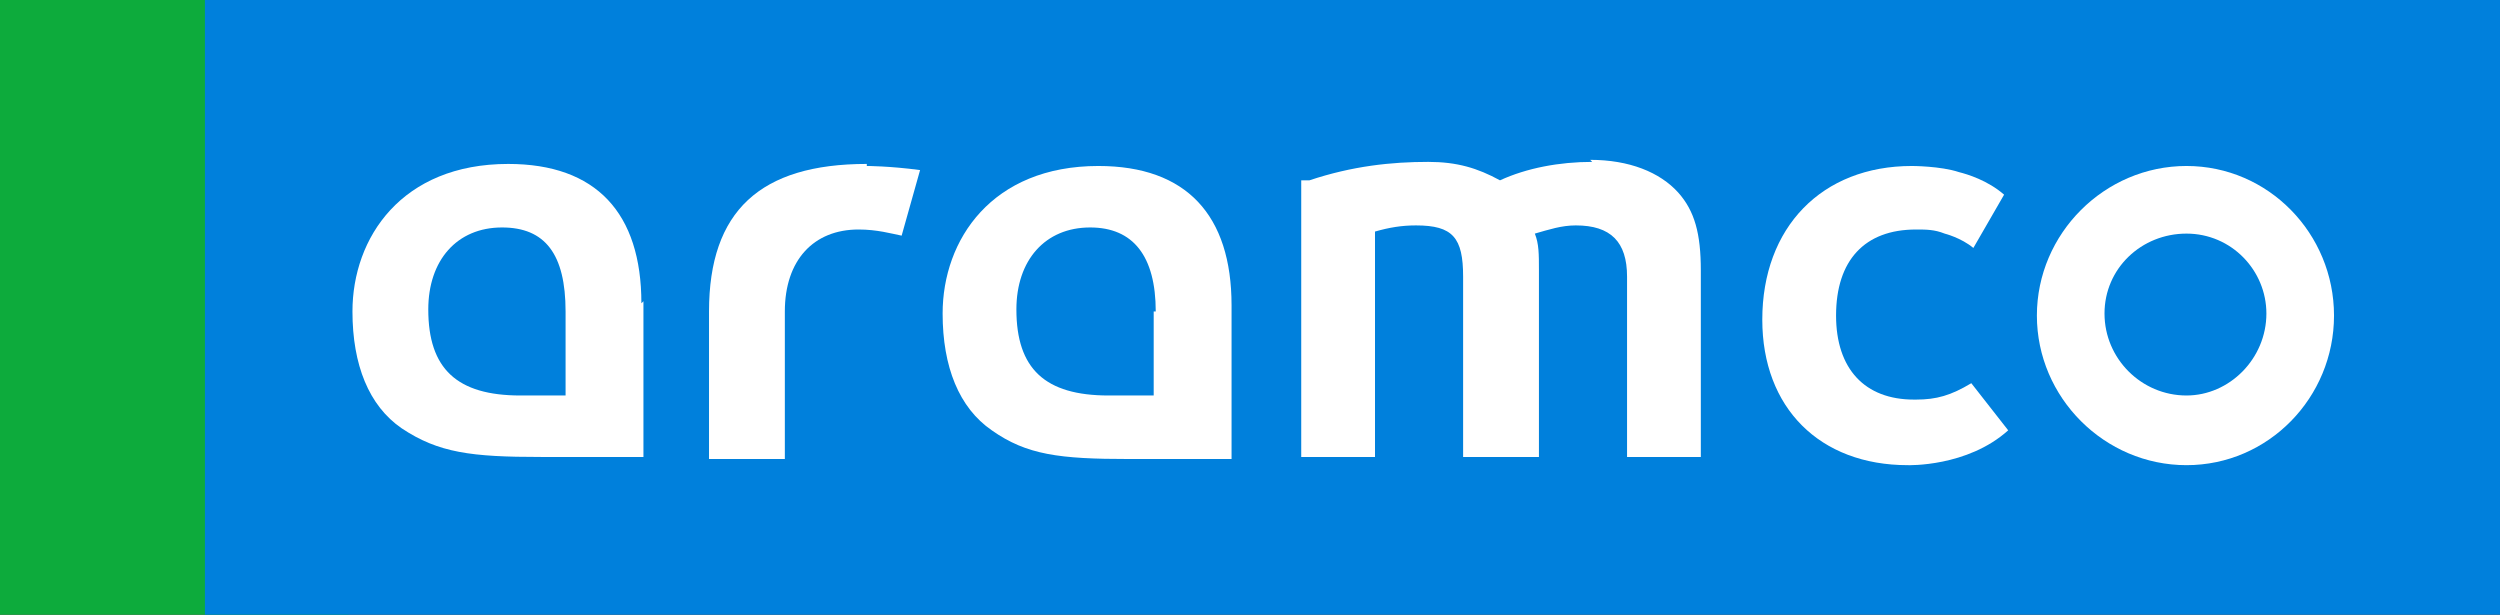 <?xml version="1.0" encoding="UTF-8"?>
<svg id="Layer_2" xmlns="http://www.w3.org/2000/svg" version="1.1" viewBox="0 0 122 30">
  <rect x="0" y="0" width="122" height="30" fill="#333333" stroke="none"/>
  <!-- Generator: Adobe Illustrator 29.0.1, SVG Export Plug-In . SVG Version: 2.1.0 Build 192)  -->
  <defs>
    <style>
      .st0 {
        fill: #fff;
      }

      .st1 {
        fill: #0080dc;
      }

      .st2 {
        fill: #0dab3c;
      }
    </style>
  </defs>
  <g id="Layer_1-2">
    <polygon class="st2" points="0 30 17 30 17 0 0 0 0 30"/>
    <polygon class="st1" points="10 0 10 30 122 30 122 0 10 0"/>
    <path class="st0" d="M106.7,19.3c-2.2,0-4-1.8-4-4s1.8-3.9,4-3.9c2.2,0,3.9,1.8,3.9,3.9,0,2.2-1.8,4-3.9,4M106.7,8.1c-4,0-7.3,3.3-7.3,7.3,0,4,3.3,7.3,7.3,7.3,4,0,7.2-3.3,7.2-7.3,0-4-3.2-7.3-7.2-7.3"/>
    <path class="st0" d="M77.7,7.9c-1.6,0-3.2.3-4.5.9-1.1-.6-2.1-.9-3.5-.9-1.8,0-3.7.2-5.8.9h-.4c0,.1,0,13.5,0,13.5h3.6v-11c.7-.2,1.3-.3,2-.3,1.8,0,2.3.6,2.3,2.5v8.8s3.7,0,3.7,0v-9.1c0-.8,0-1.3-.2-1.8.7-.2,1.3-.4,2-.4,1.7,0,2.5.8,2.5,2.5v8.8s3.6,0,3.6,0v-9.1c0-1.8-.3-2.9-1.1-3.8-.9-1-2.4-1.6-4.3-1.6"/>
    <path class="st0" d="M93.4,19.5c-2.4,0-3.8-1.5-3.8-4.1,0-2.7,1.4-4.2,3.9-4.2.5,0,.9,0,1.4.2,0,0,.8.2,1.4.7l1.5-2.6c-.8-.7-1.8-1-2.2-1.1-.9-.3-2.3-.3-2.3-.3-4.4,0-7.3,3-7.3,7.5,0,4.3,2.8,7.1,7.1,7.1,0,0,2.9.1,4.9-1.7l-1.8-2.3c-1,.6-1.7.8-2.7.8"/>
    <path class="st0" d="M42.3,8c-5.2,0-7.7,2.3-7.7,7.2v7.2s3.7,0,3.7,0v-6.9s0-.3,0-.3c0-2.5,1.4-4,3.6-4,.9,0,1.6.2,2.1.3l.9-3.2c-1.5-.2-2.6-.2-2.6-.2"/>
    <path class="st0" d="M56.4,15.2c0-2.7-1.1-4.1-3.2-4.1-2.2,0-3.6,1.6-3.6,4,0,2.9,1.4,4.2,4.5,4.2h2.2v-4.1s0,0,0,0ZM60.1,14.8v7.6s-5,0-5,0c-3.4,0-5-.2-6.7-1.4-1.6-1.1-2.4-3.1-2.4-5.7,0-3.6,2.4-7.2,7.6-7.2,4.3,0,6.5,2.4,6.5,6.8"/>
    <path class="st0" d="M27.6,15.2c0-2.8-1-4.1-3.1-4.1-2.2,0-3.6,1.6-3.6,4,0,2.9,1.4,4.2,4.5,4.2h2.2v-4.1s0,0,0,0ZM31.4,14.7v7.6s-5,0-5,0c-3.4,0-5-.2-6.8-1.4-1.6-1.1-2.4-3.1-2.4-5.7,0-3.6,2.4-7.2,7.6-7.2,4.3,0,6.5,2.4,6.5,6.8"/>
  </g>
</svg>